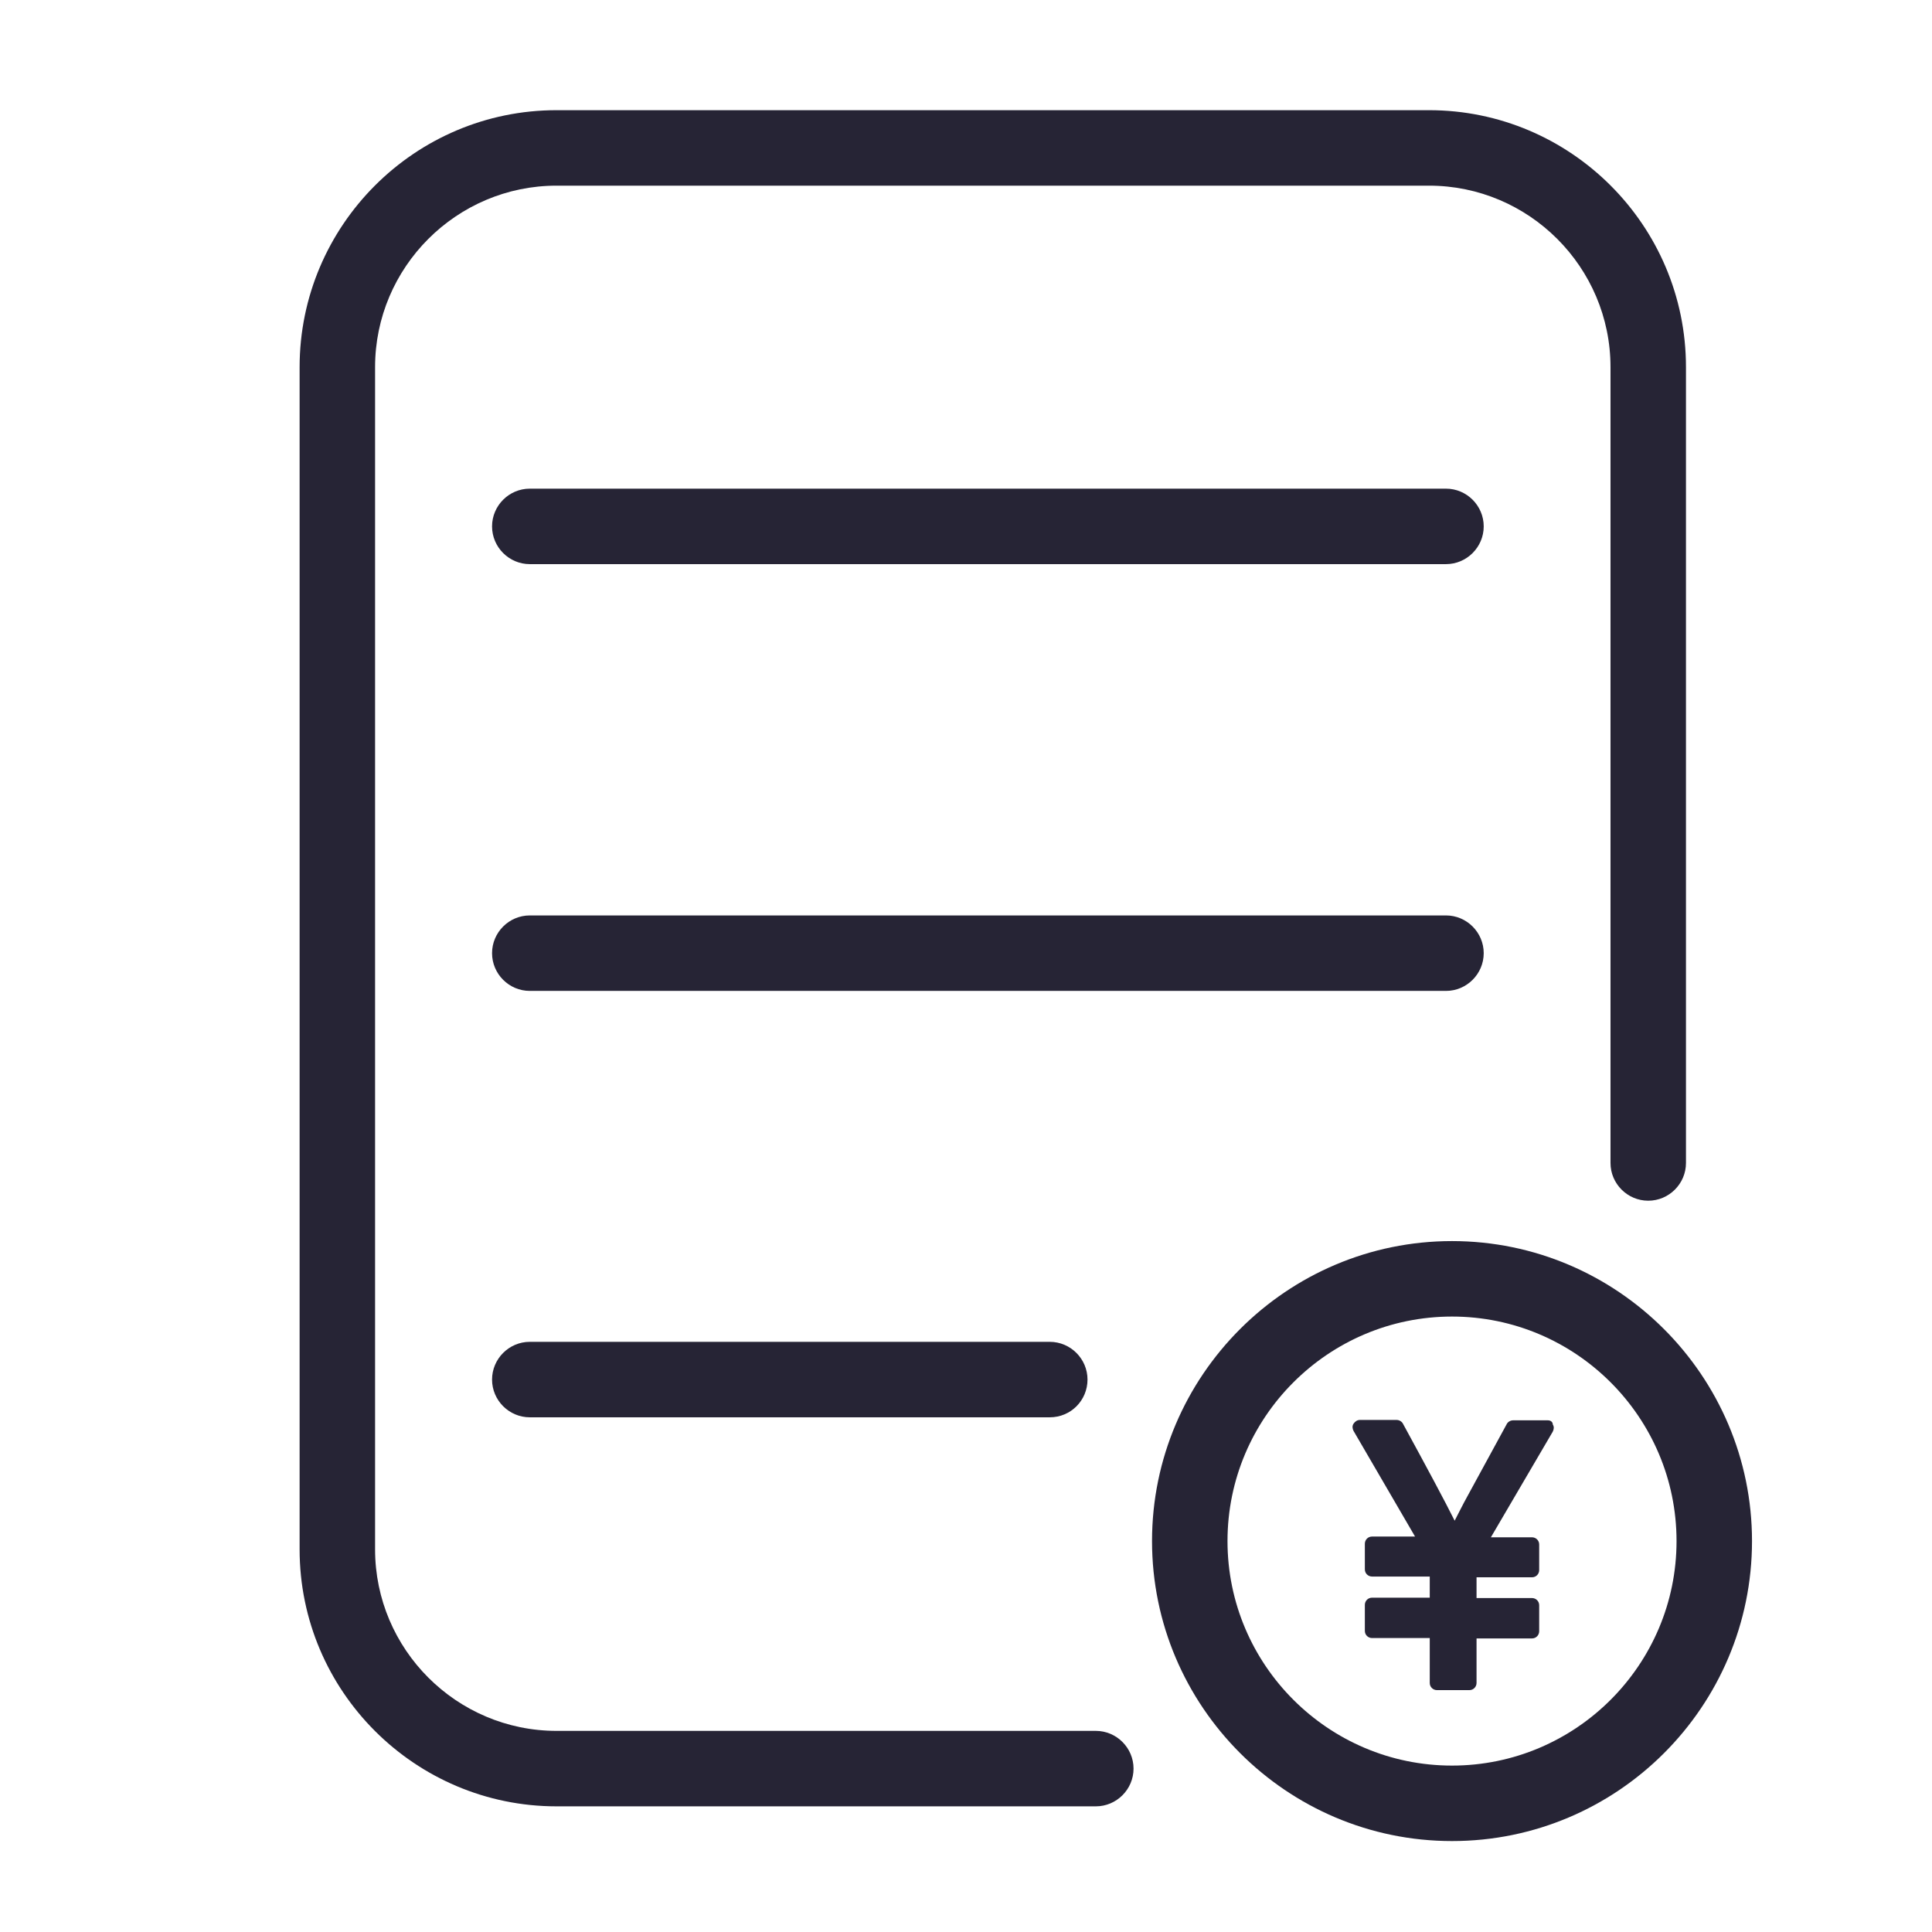 <?xml version="1.0" standalone="no"?><!DOCTYPE svg PUBLIC "-//W3C//DTD SVG 1.1//EN" "http://www.w3.org/Graphics/SVG/1.1/DTD/svg11.dtd"><svg t="1752069791313" class="icon" viewBox="0 0 1024 1024" version="1.1" xmlns="http://www.w3.org/2000/svg" p-id="30508" xmlns:xlink="http://www.w3.org/1999/xlink" width="200" height="200"><path d="M769.6 975.8c-87.6 0-159-71.4-159-159s71.4-159 159-159 159 71.4 159 159-71.2 159-159 159z m0-278c-65.6 0-119 53.4-119 119s53.4 119 119 119 119-53.4 119-119-53.4-119-119-119z" fill="#262435" p-id="30509"></path><path d="M820.4 752.8H802c-1.4 0-2.8 0.8-3.4 2L778 792.6c-3 5.4-5.2 10-7 13.4-5.2-10.4-14.2-27.2-27.4-51.4-0.6-1.2-2-2-3.4-2h-19.4c-1.4 0-2.6 0.8-3.4 2s-0.6 2.6 0 3.8l32.6 56h-22.8c-2.2 0-3.8 1.8-3.8 3.8v13.6c0 2.2 1.8 3.8 3.8 3.8h30.6v11.2h-30.6c-2.2 0-3.8 1.8-3.8 3.8v13.8c0 2.2 1.8 3.8 3.8 3.8h30.6V892c0 2.2 1.8 3.8 3.8 3.8h17.2c2.2 0 3.8-1.8 3.8-3.8v-23.6H812c2.2 0 3.8-1.8 3.8-3.8v-13.8c0-2.2-1.8-3.8-3.8-3.8h-29.4V836H812c2.2 0 3.8-1.8 3.8-3.8v-13.6c0-2.2-1.8-3.8-3.8-3.8h-21.8l32.8-56c0.6-1.2 0.8-2.6 0-3.8 0-1.4-1.2-2.2-2.6-2.2z" fill="#262435" p-id="30510"></path><path d="M580.8 957.4H295c-75 0-136.2-61-136.2-136.2V194.6c0-75 61-136.2 136.2-136.2h462.4c75 0 136.2 61 136.2 136.2v421.8c0 11-9 20-20 20s-20-9-20-20V194.6c0-53-43.2-96.2-96.2-96.2H295c-53 0-96.2 43.2-96.2 96.2v626.6c0 53 43.2 96.2 96.2 96.2h285.8c11 0 20 9 20 20s-9 20-20 20z" fill="#262435" p-id="30511"></path><path d="M766.4 299H280.8c-11 0-20-9-20-20s9-20 20-20h485.6c11 0 20 9 20 20s-9 20-20 20zM766.4 525.2H280.8c-11 0-20-9-20-20s9-20 20-20h485.6c11 0 20 9 20 20s-9 20-20 20zM556.4 751.2H280.8c-11 0-20-9-20-20s9-20 20-20h275.6c11 0 20 9 20 20s-8.8 20-20 20z" fill="#262435" p-id="30512"></path></svg>